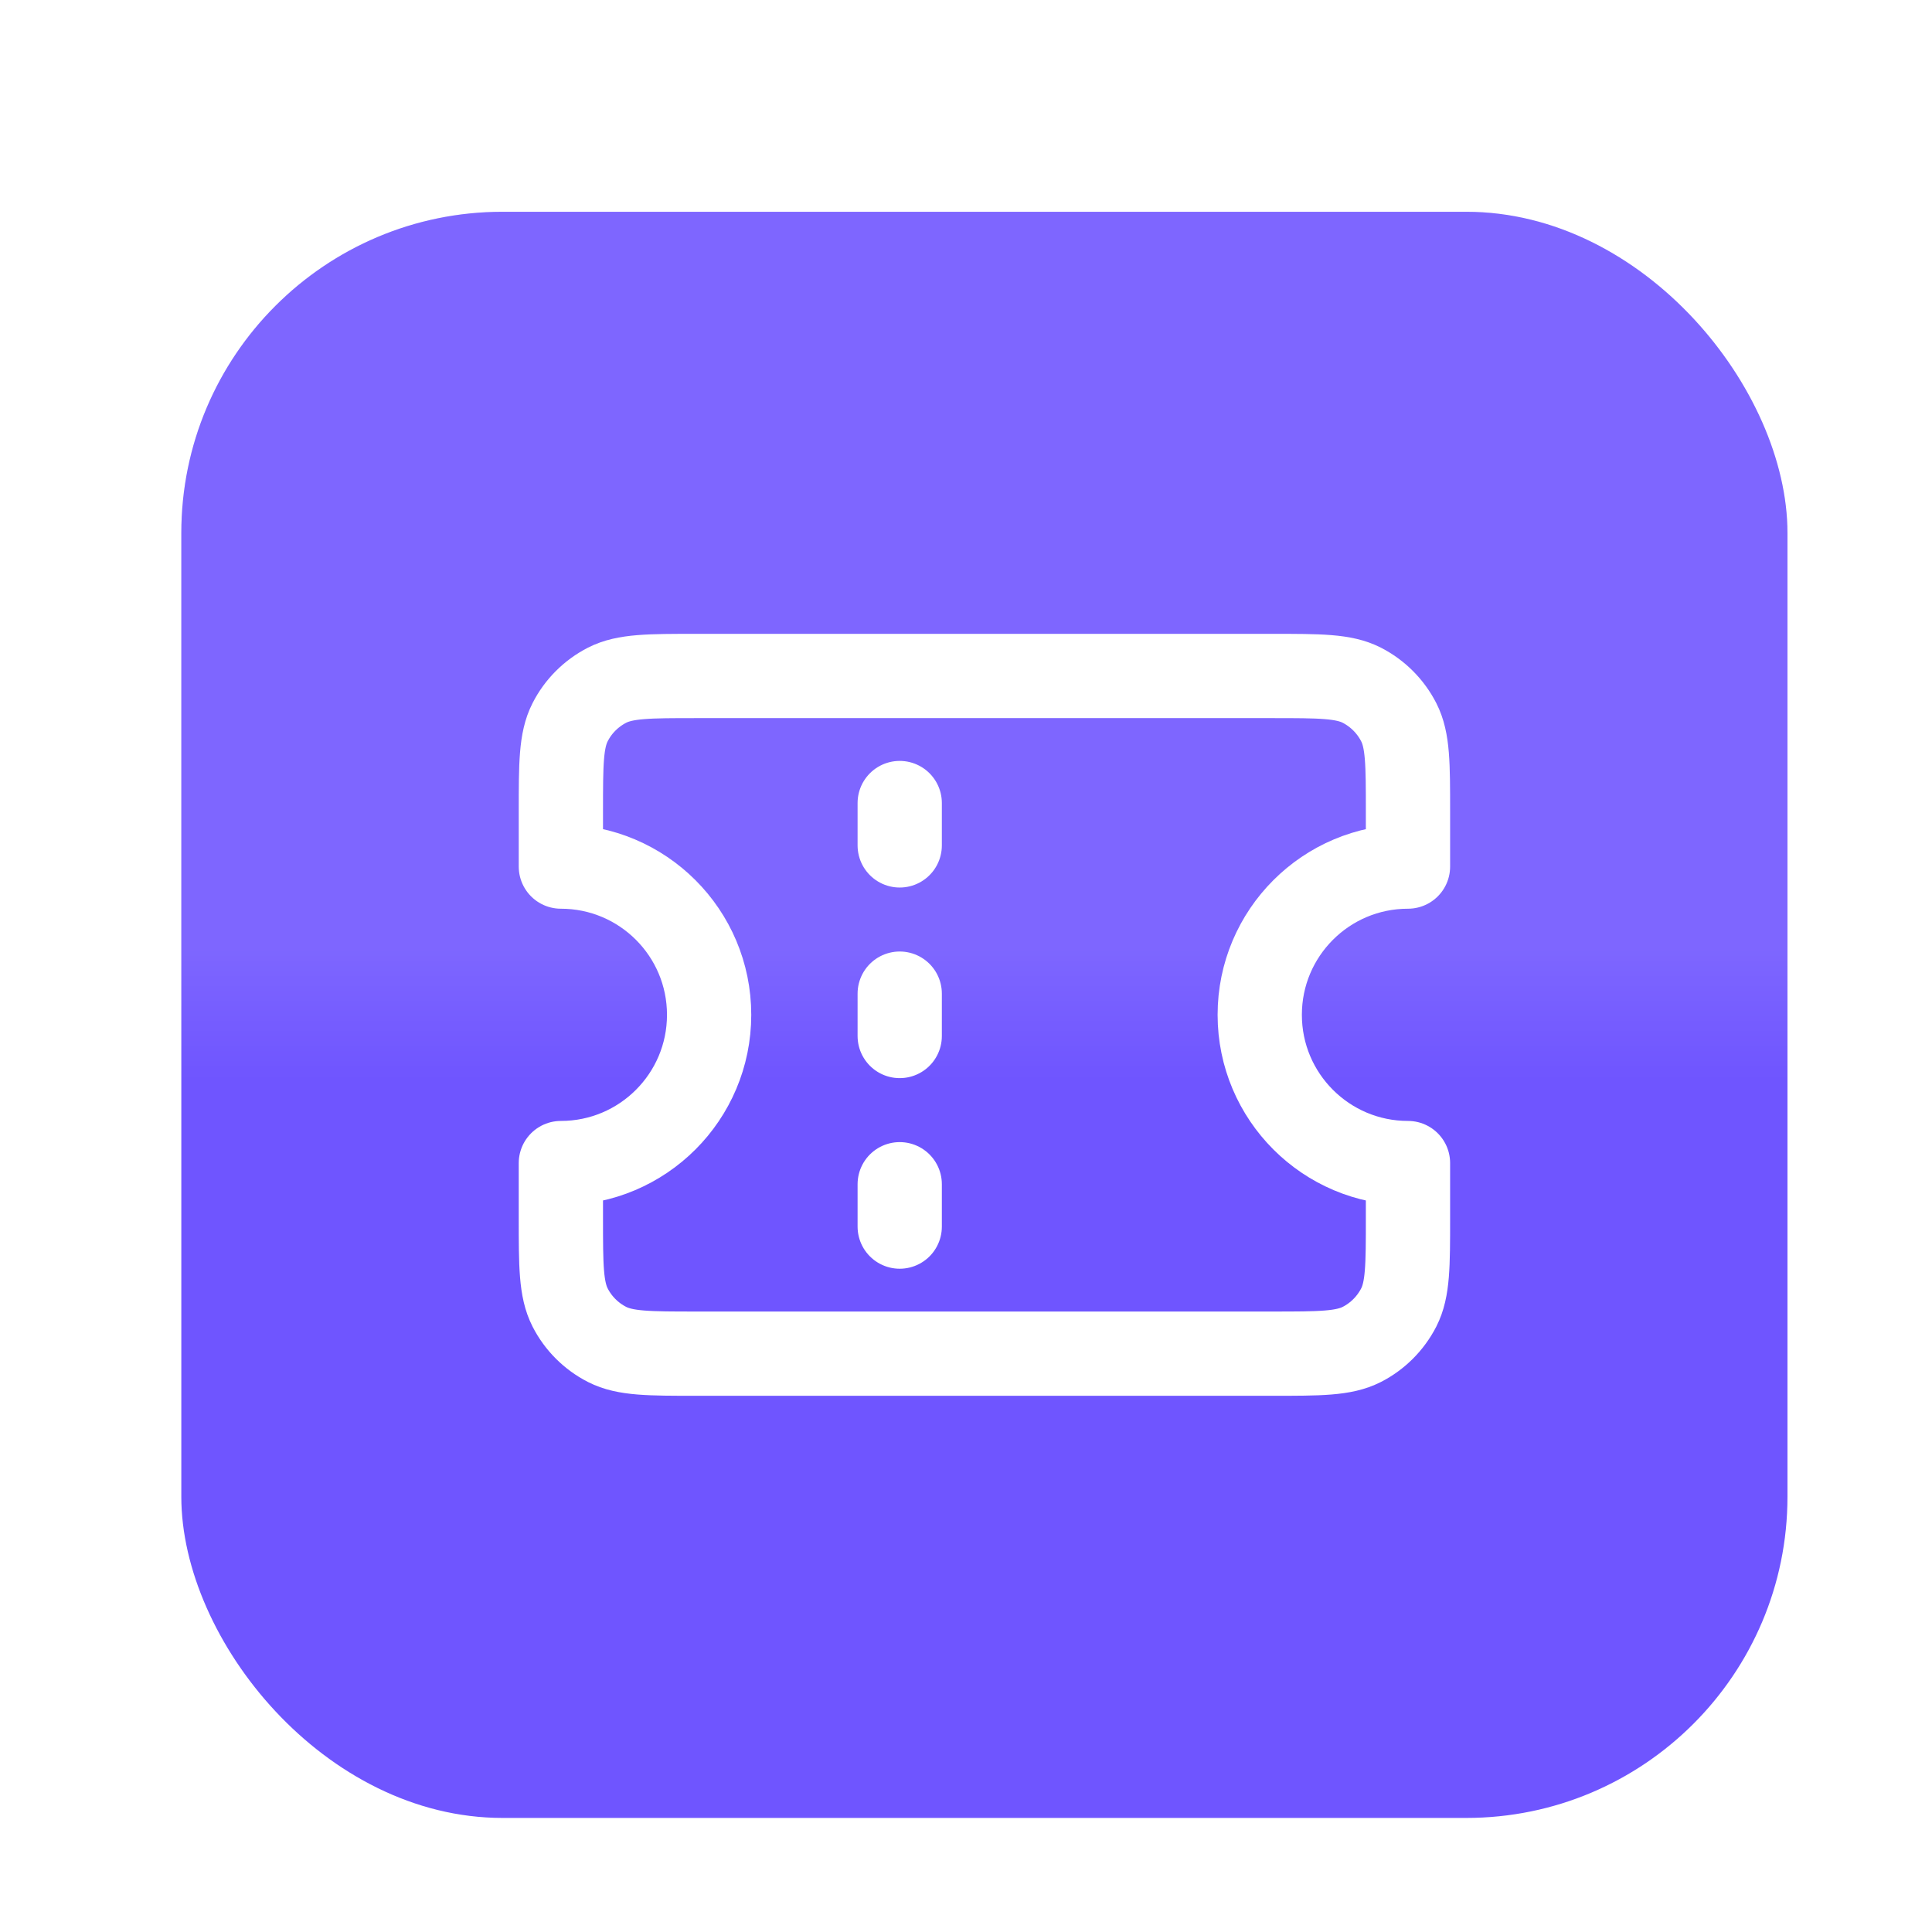 <svg width="26" height="26" viewBox="0 0 26 26" fill="none" xmlns="http://www.w3.org/2000/svg">
<g filter="url(#filter0_ddi_251_49)">
<rect x="2.44" y="1.604" width="21.615" height="21.615" rx="4.323" fill="white"/>
<rect x="2.44" y="1.604" width="21.615" height="21.615" rx="4.323" fill="#6F55FF"/>
<rect x="2.44" y="1.604" width="21.615" height="21.615" rx="4.323" fill="url(#paint0_linear_251_49)"/>
<path d="M12.108 10.131V9.561M12.108 12.696V12.126M12.108 15.261V14.691M9.372 7.851H17.124C17.762 7.851 18.082 7.851 18.326 7.975C18.54 8.085 18.714 8.259 18.824 8.474C18.948 8.717 18.948 9.037 18.948 9.675V10.416C17.846 10.416 16.953 11.309 16.953 12.411C16.953 13.513 17.846 14.406 18.948 14.406V15.147C18.948 15.786 18.948 16.105 18.824 16.349C18.714 16.563 18.54 16.738 18.326 16.847C18.082 16.971 17.762 16.971 17.124 16.971H9.372C8.733 16.971 8.414 16.971 8.17 16.847C7.956 16.738 7.781 16.563 7.672 16.349C7.548 16.105 7.548 15.786 7.548 15.147V14.406C8.65 14.406 9.543 13.513 9.543 12.411C9.543 11.309 8.65 10.416 7.548 10.416V9.675C7.548 9.037 7.548 8.717 7.672 8.474C7.781 8.259 7.956 8.085 8.17 7.975C8.414 7.851 8.733 7.851 9.372 7.851Z" stroke="white" stroke-width="1.134" stroke-linecap="round" stroke-linejoin="round"/>
</g>
<defs>
<filter id="filter0_ddi_251_49" x="0.572" y="0.358" width="25.352" height="25.352" filterUnits="userSpaceOnUse" color-interpolation-filters="sRGB">
<feFlood flood-opacity="0" result="BackgroundImageFix"/>
<feColorMatrix in="SourceAlpha" type="matrix" values="0 0 0 0 0 0 0 0 0 0 0 0 0 0 0 0 0 0 127 0" result="hardAlpha"/>
<feOffset dy="0.623"/>
<feGaussianBlur stdDeviation="0.934"/>
<feComposite in2="hardAlpha" operator="out"/>
<feColorMatrix type="matrix" values="0 0 0 0 0.435 0 0 0 0 0.333 0 0 0 0 1 0 0 0 0.2 0"/>
<feBlend mode="normal" in2="BackgroundImageFix" result="effect1_dropShadow_251_49"/>
<feColorMatrix in="SourceAlpha" type="matrix" values="0 0 0 0 0 0 0 0 0 0 0 0 0 0 0 0 0 0 127 0" result="hardAlpha"/>
<feMorphology radius="0.623" operator="dilate" in="SourceAlpha" result="effect2_dropShadow_251_49"/>
<feOffset/>
<feComposite in2="hardAlpha" operator="out"/>
<feColorMatrix type="matrix" values="0 0 0 0 0.435 0 0 0 0 0.333 0 0 0 0 1 0 0 0 1 0"/>
<feBlend mode="normal" in2="effect1_dropShadow_251_49" result="effect2_dropShadow_251_49"/>
<feBlend mode="normal" in="SourceGraphic" in2="effect2_dropShadow_251_49" result="shape"/>
<feColorMatrix in="SourceAlpha" type="matrix" values="0 0 0 0 0 0 0 0 0 0 0 0 0 0 0 0 0 0 127 0" result="hardAlpha"/>
<feOffset dy="0.623"/>
<feComposite in2="hardAlpha" operator="arithmetic" k2="-1" k3="1"/>
<feColorMatrix type="matrix" values="0 0 0 0 1 0 0 0 0 1 0 0 0 0 1 0 0 0 0.07 0"/>
<feBlend mode="normal" in2="shape" result="effect3_innerShadow_251_49"/>
</filter>
<linearGradient id="paint0_linear_251_49" x1="13.248" y1="1.604" x2="13.248" y2="23.218" gradientUnits="userSpaceOnUse">
<stop offset="0.46" stop-color="white" stop-opacity="0.1"/>
<stop offset="0.54" stop-color="white" stop-opacity="0"/>
</linearGradient>
</defs>
</svg>
